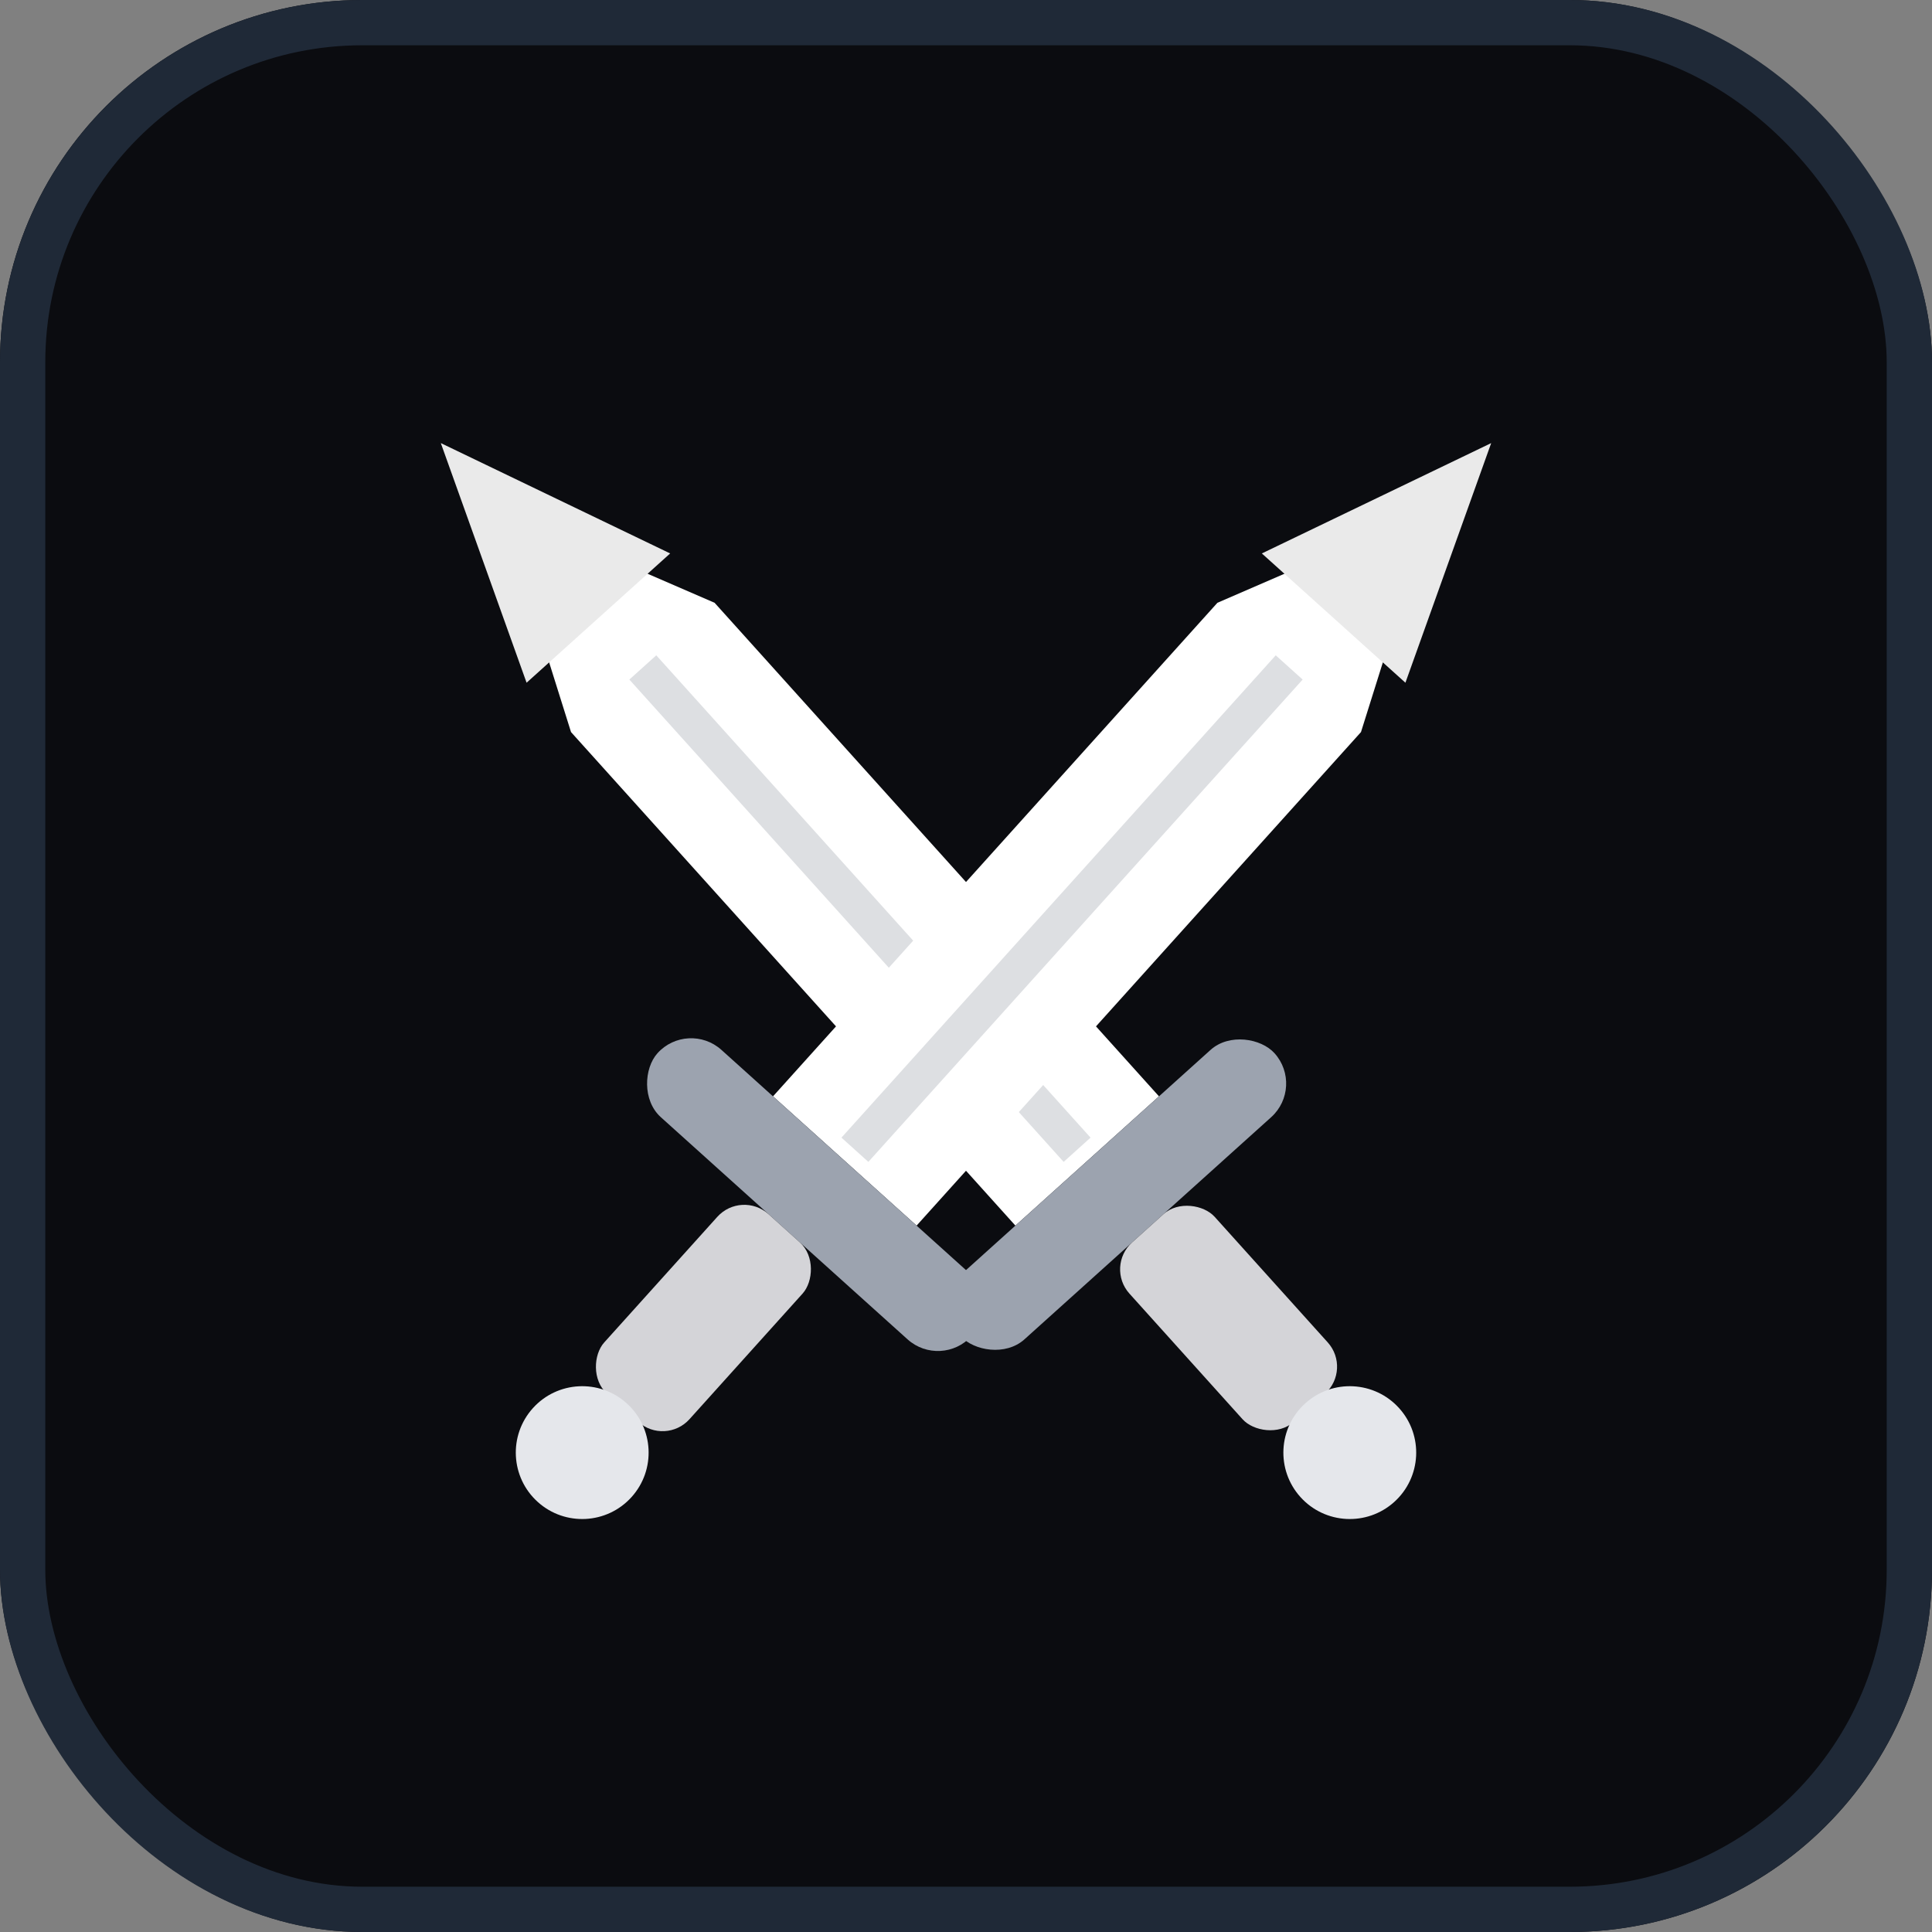 <?xml version="1.0" encoding="UTF-8"?>
<svg xmlns="http://www.w3.org/2000/svg" width="512" height="512" viewBox="0 0 64 64" fill="none">
  <rect x="0" y="0" width="64" height="64" fill="#808080" stroke="none"/>
  <rect width="64" height="64" rx="12" fill="#0b0c10"/>

  <g transform="translate(32 34)">
    <g transform="rotate(-42)">
      <path d="M0,-23 L3.2,-16 L3.2,6 L-3.2,6 L-3.2,-16 Z" fill="#ffffff"/>
      <path d="M0,-26 L3.2,-18.2 L-3.2,-18.2 Z" fill="#eaeaea"/>
      <rect x="-0.6" y="-16" width="1.2" height="21.5" fill="#cfd2d6" opacity="0.7"/>
      <rect x="-7" y="6" width="14" height="3" rx="1.5" fill="#9ca3af"/>
      <rect x="-1.9" y="9" width="3.8" height="8" rx="1.2" fill="#d4d4d8"/>
      <circle cx="0" cy="19" r="2.2" fill="#e5e7eb"/>
    </g>

    <g transform="rotate(42)">
      <path d="M0,-23 L3.2,-16 L3.2,6 L-3.2,6 L-3.2,-16 Z" fill="#ffffff"/>
      <path d="M0,-26 L3.2,-18.2 L-3.2,-18.2 Z" fill="#eaeaea"/>
      <rect x="-0.6" y="-16" width="1.2" height="21.5" fill="#cfd2d6" opacity="0.7"/>
      <rect x="-7" y="6" width="14" height="3" rx="1.5" fill="#9ca3af"/>
      <rect x="-1.9" y="9" width="3.8" height="8" rx="1.2" fill="#d4d4d8"/>
      <circle cx="0" cy="19" r="2.2" fill="#e5e7eb"/>
    </g>
  </g>

  <rect x="0.75" y="0.75" width="62.5" height="62.5" rx="11.25" stroke="#1f2937" stroke-width="1.5" fill="none"/>
</svg>
